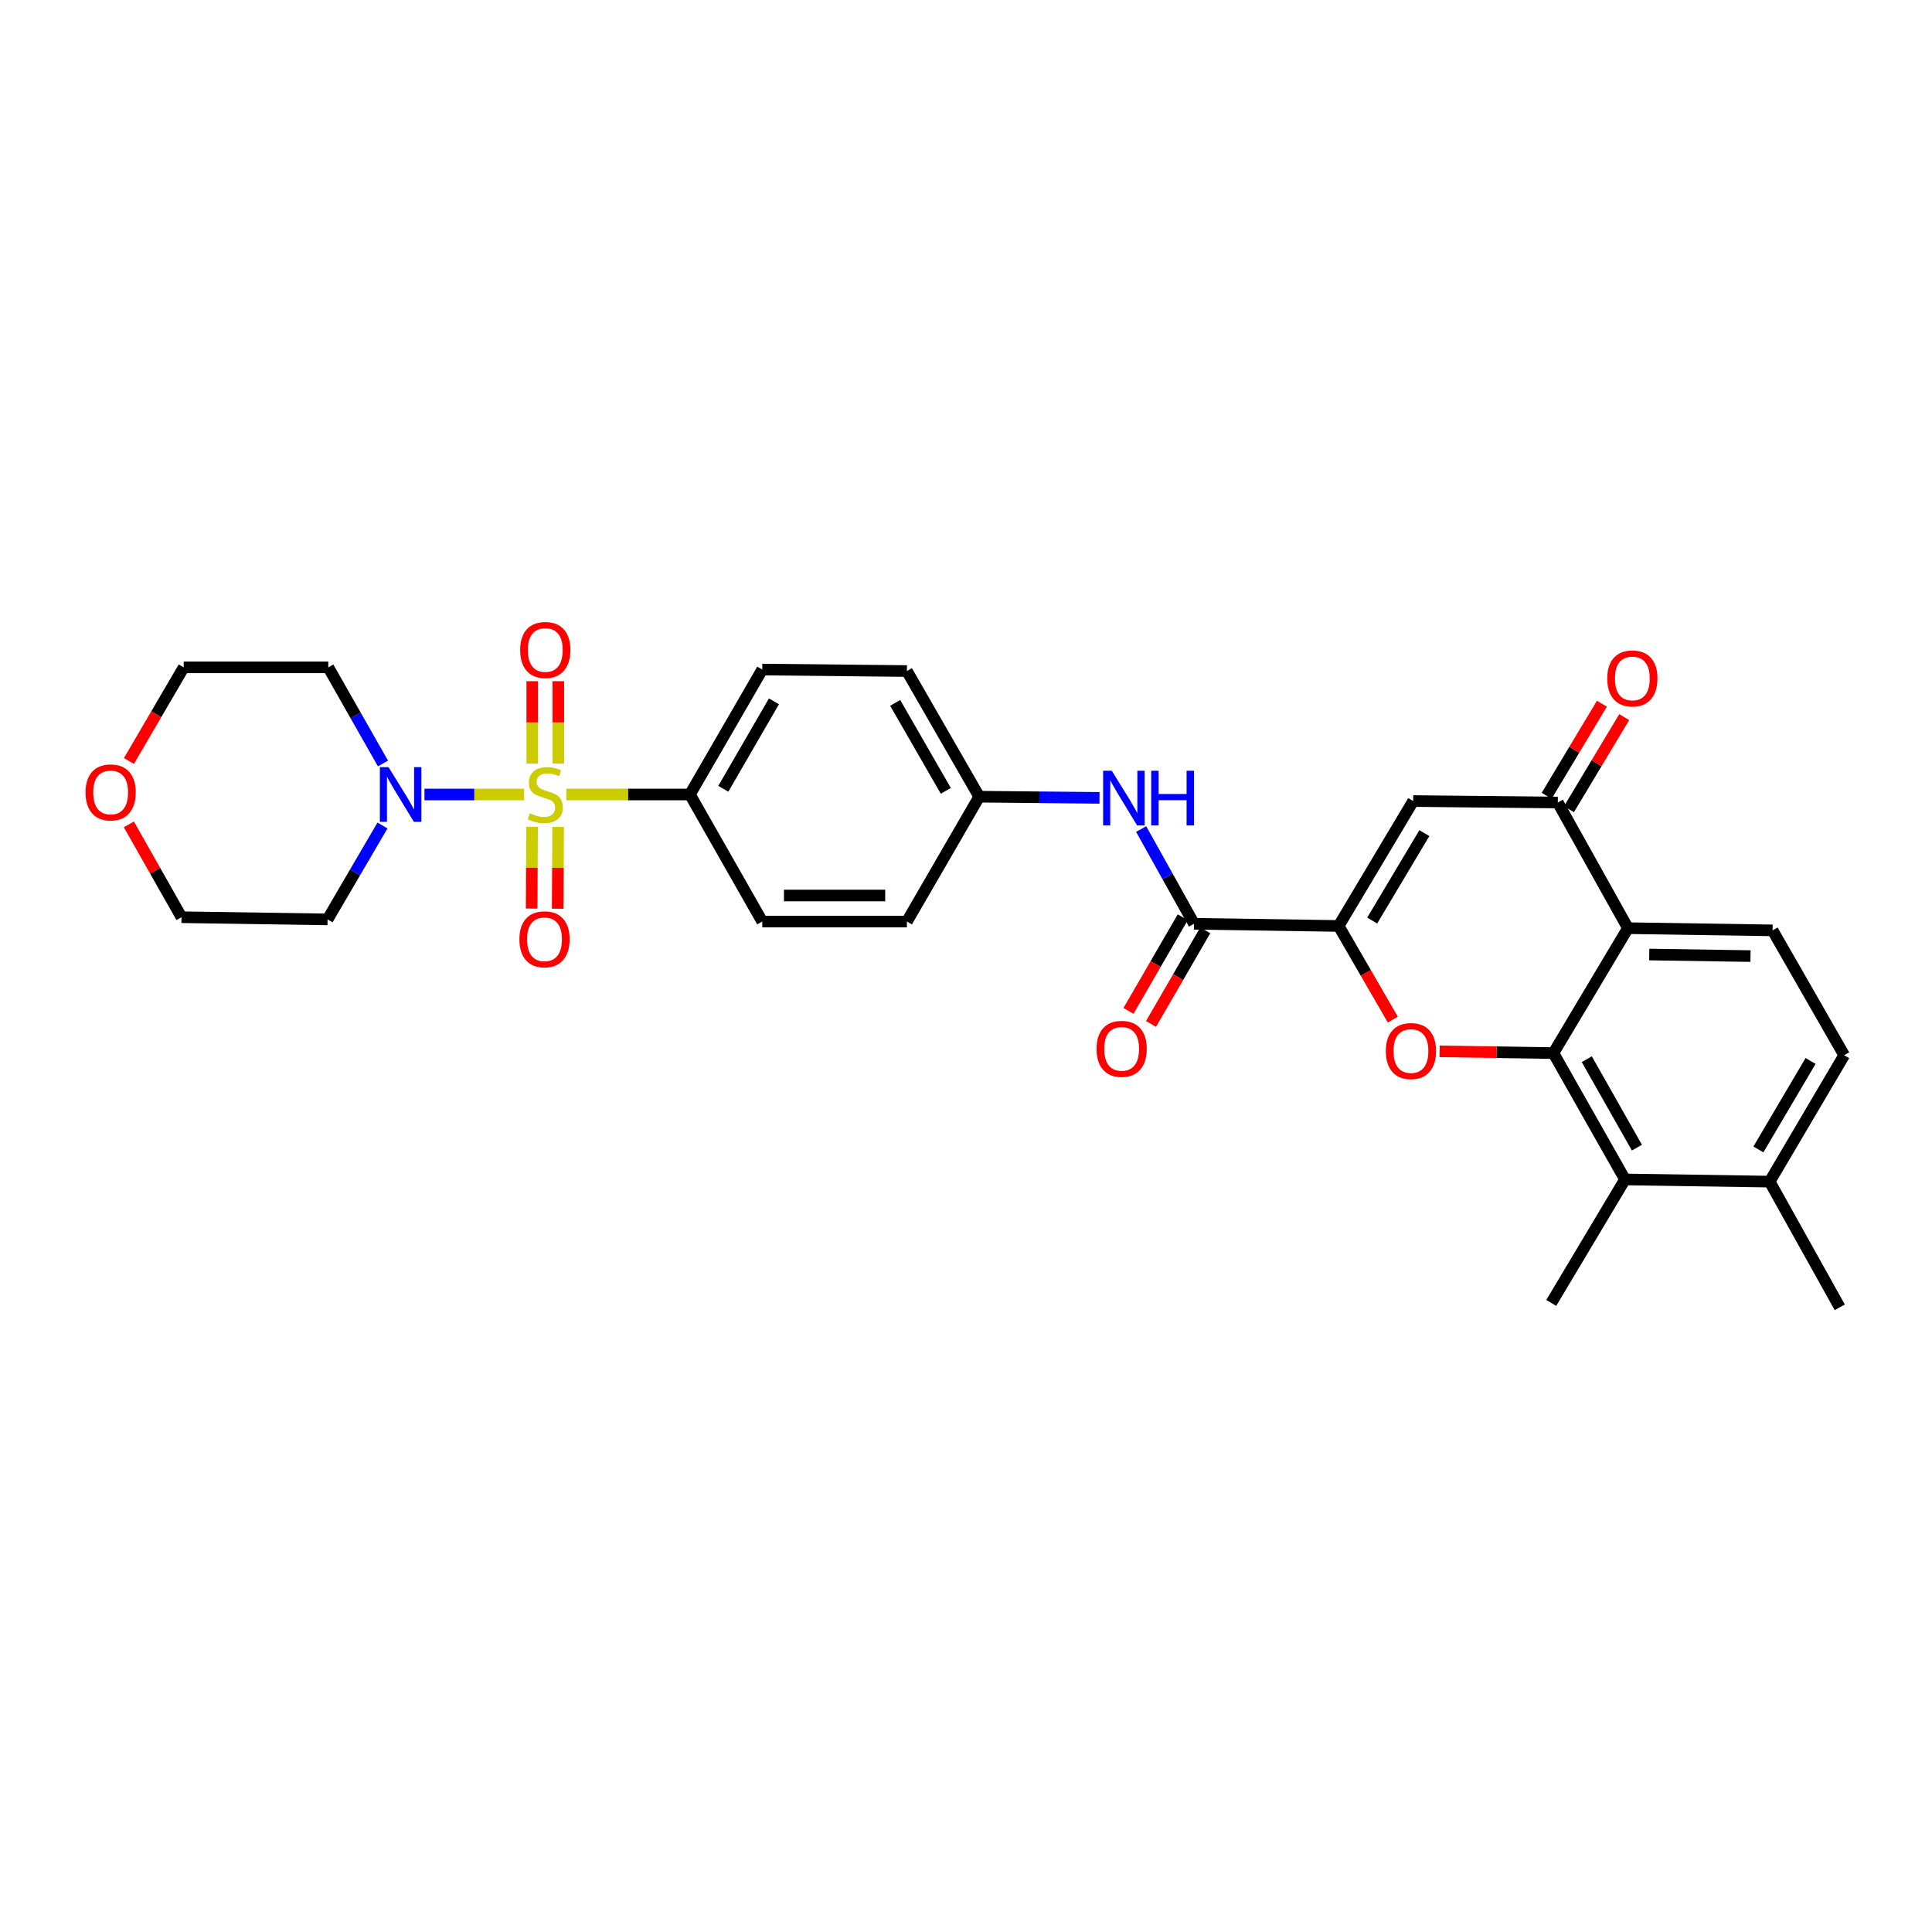 <?xml version='1.0' encoding='iso-8859-1'?>
<svg version='1.1' baseProfile='full'
              xmlns='http://www.w3.org/2000/svg'
                      xmlns:rdkit='http://www.rdkit.org/xml'
                      xmlns:xlink='http://www.w3.org/1999/xlink'
                  xml:space='preserve'
width='1000px' height='1000px' viewBox='0 0 1000 1000'>
<!-- END OF HEADER -->
<rect style='opacity:1.0;fill:#FFFFFF;stroke:none' width='1000' height='1000' x='0' y='0'> </rect>
<path class='bond-6' d='M 271.285,411.23 L 245.491,411.23' style='fill:none;fill-rule:evenodd;stroke:#CCCC00;stroke-width:6px;stroke-linecap:butt;stroke-linejoin:miter;stroke-opacity:1' />
<path class='bond-6' d='M 245.491,411.23 L 219.696,411.23' style='fill:none;fill-rule:evenodd;stroke:#0000FF;stroke-width:6px;stroke-linecap:butt;stroke-linejoin:miter;stroke-opacity:1' />
<path class='bond-9' d='M 293.189,411.23 L 325.145,411.23' style='fill:none;fill-rule:evenodd;stroke:#CCCC00;stroke-width:6px;stroke-linecap:butt;stroke-linejoin:miter;stroke-opacity:1' />
<path class='bond-9' d='M 325.145,411.23 L 357.101,411.23' style='fill:none;fill-rule:evenodd;stroke:#000000;stroke-width:6px;stroke-linecap:butt;stroke-linejoin:miter;stroke-opacity:1' />
<path class='bond-12' d='M 288.977,395.238 L 288.977,373.911' style='fill:none;fill-rule:evenodd;stroke:#CCCC00;stroke-width:6px;stroke-linecap:butt;stroke-linejoin:miter;stroke-opacity:1' />
<path class='bond-12' d='M 288.977,373.911 L 288.977,352.583' style='fill:none;fill-rule:evenodd;stroke:#FF0000;stroke-width:6px;stroke-linecap:butt;stroke-linejoin:miter;stroke-opacity:1' />
<path class='bond-12' d='M 275.497,395.238 L 275.497,373.911' style='fill:none;fill-rule:evenodd;stroke:#CCCC00;stroke-width:6px;stroke-linecap:butt;stroke-linejoin:miter;stroke-opacity:1' />
<path class='bond-12' d='M 275.497,373.911 L 275.497,352.583' style='fill:none;fill-rule:evenodd;stroke:#FF0000;stroke-width:6px;stroke-linecap:butt;stroke-linejoin:miter;stroke-opacity:1' />
<path class='bond-13' d='M 275.409,427.946 L 275.296,449.116' style='fill:none;fill-rule:evenodd;stroke:#CCCC00;stroke-width:6px;stroke-linecap:butt;stroke-linejoin:miter;stroke-opacity:1' />
<path class='bond-13' d='M 275.296,449.116 L 275.184,470.285' style='fill:none;fill-rule:evenodd;stroke:#FF0000;stroke-width:6px;stroke-linecap:butt;stroke-linejoin:miter;stroke-opacity:1' />
<path class='bond-13' d='M 288.888,428.017 L 288.776,449.187' style='fill:none;fill-rule:evenodd;stroke:#CCCC00;stroke-width:6px;stroke-linecap:butt;stroke-linejoin:miter;stroke-opacity:1' />
<path class='bond-13' d='M 288.776,449.187 L 288.664,470.357' style='fill:none;fill-rule:evenodd;stroke:#FF0000;stroke-width:6px;stroke-linecap:butt;stroke-linejoin:miter;stroke-opacity:1' />
<path class='bond-0' d='M 804.039,545.075 L 774.594,544.623' style='fill:none;fill-rule:evenodd;stroke:#000000;stroke-width:6px;stroke-linecap:butt;stroke-linejoin:miter;stroke-opacity:1' />
<path class='bond-0' d='M 774.594,544.623 L 745.149,544.171' style='fill:none;fill-rule:evenodd;stroke:#FF0000;stroke-width:6px;stroke-linecap:butt;stroke-linejoin:miter;stroke-opacity:1' />
<path class='bond-8' d='M 804.039,545.075 L 841.092,610.48' style='fill:none;fill-rule:evenodd;stroke:#000000;stroke-width:6px;stroke-linecap:butt;stroke-linejoin:miter;stroke-opacity:1' />
<path class='bond-8' d='M 821.325,548.241 L 847.263,594.025' style='fill:none;fill-rule:evenodd;stroke:#000000;stroke-width:6px;stroke-linecap:butt;stroke-linejoin:miter;stroke-opacity:1' />
<path class='bond-32' d='M 804.039,545.075 L 842.62,480.418' style='fill:none;fill-rule:evenodd;stroke:#000000;stroke-width:6px;stroke-linecap:butt;stroke-linejoin:miter;stroke-opacity:1' />
<path class='bond-1' d='M 720.936,527.756 L 706.906,503.518' style='fill:none;fill-rule:evenodd;stroke:#FF0000;stroke-width:6px;stroke-linecap:butt;stroke-linejoin:miter;stroke-opacity:1' />
<path class='bond-1' d='M 706.906,503.518 L 692.877,479.279' style='fill:none;fill-rule:evenodd;stroke:#000000;stroke-width:6px;stroke-linecap:butt;stroke-linejoin:miter;stroke-opacity:1' />
<path class='bond-2' d='M 692.877,479.279 L 618.013,478.148' style='fill:none;fill-rule:evenodd;stroke:#000000;stroke-width:6px;stroke-linecap:butt;stroke-linejoin:miter;stroke-opacity:1' />
<path class='bond-4' d='M 692.877,479.279 L 731.459,414.622' style='fill:none;fill-rule:evenodd;stroke:#000000;stroke-width:6px;stroke-linecap:butt;stroke-linejoin:miter;stroke-opacity:1' />
<path class='bond-4' d='M 710.24,476.488 L 737.247,431.228' style='fill:none;fill-rule:evenodd;stroke:#000000;stroke-width:6px;stroke-linecap:butt;stroke-linejoin:miter;stroke-opacity:1' />
<path class='bond-3' d='M 842.62,480.418 L 806.323,415.379' style='fill:none;fill-rule:evenodd;stroke:#000000;stroke-width:6px;stroke-linecap:butt;stroke-linejoin:miter;stroke-opacity:1' />
<path class='bond-11' d='M 842.62,480.418 L 917.484,481.563' style='fill:none;fill-rule:evenodd;stroke:#000000;stroke-width:6px;stroke-linecap:butt;stroke-linejoin:miter;stroke-opacity:1' />
<path class='bond-11' d='M 853.643,494.067 L 906.048,494.869' style='fill:none;fill-rule:evenodd;stroke:#000000;stroke-width:6px;stroke-linecap:butt;stroke-linejoin:miter;stroke-opacity:1' />
<path class='bond-5' d='M 731.459,414.622 L 806.323,415.379' style='fill:none;fill-rule:evenodd;stroke:#000000;stroke-width:6px;stroke-linecap:butt;stroke-linejoin:miter;stroke-opacity:1' />
<path class='bond-15' d='M 812.102,418.846 L 826.402,395.015' style='fill:none;fill-rule:evenodd;stroke:#000000;stroke-width:6px;stroke-linecap:butt;stroke-linejoin:miter;stroke-opacity:1' />
<path class='bond-15' d='M 826.402,395.015 L 840.702,371.184' style='fill:none;fill-rule:evenodd;stroke:#FF0000;stroke-width:6px;stroke-linecap:butt;stroke-linejoin:miter;stroke-opacity:1' />
<path class='bond-15' d='M 800.543,411.911 L 814.843,388.079' style='fill:none;fill-rule:evenodd;stroke:#000000;stroke-width:6px;stroke-linecap:butt;stroke-linejoin:miter;stroke-opacity:1' />
<path class='bond-15' d='M 814.843,388.079 L 829.143,364.248' style='fill:none;fill-rule:evenodd;stroke:#FF0000;stroke-width:6px;stroke-linecap:butt;stroke-linejoin:miter;stroke-opacity:1' />
<path class='bond-22' d='M 197.983,427.262 L 183.765,451.575' style='fill:none;fill-rule:evenodd;stroke:#0000FF;stroke-width:6px;stroke-linecap:butt;stroke-linejoin:miter;stroke-opacity:1' />
<path class='bond-22' d='M 183.765,451.575 L 169.548,475.887' style='fill:none;fill-rule:evenodd;stroke:#000000;stroke-width:6px;stroke-linecap:butt;stroke-linejoin:miter;stroke-opacity:1' />
<path class='bond-23' d='M 198.227,395.177 L 184.075,370.298' style='fill:none;fill-rule:evenodd;stroke:#0000FF;stroke-width:6px;stroke-linecap:butt;stroke-linejoin:miter;stroke-opacity:1' />
<path class='bond-23' d='M 184.075,370.298 L 169.922,345.42' style='fill:none;fill-rule:evenodd;stroke:#000000;stroke-width:6px;stroke-linecap:butt;stroke-linejoin:miter;stroke-opacity:1' />
<path class='bond-7' d='M 618.013,478.148 L 604.334,453.633' style='fill:none;fill-rule:evenodd;stroke:#000000;stroke-width:6px;stroke-linecap:butt;stroke-linejoin:miter;stroke-opacity:1' />
<path class='bond-7' d='M 604.334,453.633 L 590.656,429.117' style='fill:none;fill-rule:evenodd;stroke:#0000FF;stroke-width:6px;stroke-linecap:butt;stroke-linejoin:miter;stroke-opacity:1' />
<path class='bond-16' d='M 612.181,474.77 L 598.144,499.005' style='fill:none;fill-rule:evenodd;stroke:#000000;stroke-width:6px;stroke-linecap:butt;stroke-linejoin:miter;stroke-opacity:1' />
<path class='bond-16' d='M 598.144,499.005 L 584.107,523.239' style='fill:none;fill-rule:evenodd;stroke:#FF0000;stroke-width:6px;stroke-linecap:butt;stroke-linejoin:miter;stroke-opacity:1' />
<path class='bond-16' d='M 623.845,481.527 L 609.808,505.761' style='fill:none;fill-rule:evenodd;stroke:#000000;stroke-width:6px;stroke-linecap:butt;stroke-linejoin:miter;stroke-opacity:1' />
<path class='bond-16' d='M 609.808,505.761 L 595.771,529.996' style='fill:none;fill-rule:evenodd;stroke:#FF0000;stroke-width:6px;stroke-linecap:butt;stroke-linejoin:miter;stroke-opacity:1' />
<path class='bond-14' d='M 841.092,610.48 L 915.971,611.611' style='fill:none;fill-rule:evenodd;stroke:#000000;stroke-width:6px;stroke-linecap:butt;stroke-linejoin:miter;stroke-opacity:1' />
<path class='bond-26' d='M 841.092,610.48 L 802.93,674.381' style='fill:none;fill-rule:evenodd;stroke:#000000;stroke-width:6px;stroke-linecap:butt;stroke-linejoin:miter;stroke-opacity:1' />
<path class='bond-19' d='M 357.101,411.23 L 394.537,346.558' style='fill:none;fill-rule:evenodd;stroke:#000000;stroke-width:6px;stroke-linecap:butt;stroke-linejoin:miter;stroke-opacity:1' />
<path class='bond-19' d='M 374.383,408.282 L 400.588,363.012' style='fill:none;fill-rule:evenodd;stroke:#000000;stroke-width:6px;stroke-linecap:butt;stroke-linejoin:miter;stroke-opacity:1' />
<path class='bond-20' d='M 357.101,411.23 L 394.537,476.995' style='fill:none;fill-rule:evenodd;stroke:#000000;stroke-width:6px;stroke-linecap:butt;stroke-linejoin:miter;stroke-opacity:1' />
<path class='bond-10' d='M 569.104,412.972 L 537.974,412.67' style='fill:none;fill-rule:evenodd;stroke:#0000FF;stroke-width:6px;stroke-linecap:butt;stroke-linejoin:miter;stroke-opacity:1' />
<path class='bond-10' d='M 537.974,412.67 L 506.844,412.368' style='fill:none;fill-rule:evenodd;stroke:#000000;stroke-width:6px;stroke-linecap:butt;stroke-linejoin:miter;stroke-opacity:1' />
<path class='bond-17' d='M 917.484,481.563 L 954.545,546.183' style='fill:none;fill-rule:evenodd;stroke:#000000;stroke-width:6px;stroke-linecap:butt;stroke-linejoin:miter;stroke-opacity:1' />
<path class='bond-29' d='M 915.971,611.611 L 952.254,676.665' style='fill:none;fill-rule:evenodd;stroke:#000000;stroke-width:6px;stroke-linecap:butt;stroke-linejoin:miter;stroke-opacity:1' />
<path class='bond-33' d='M 915.971,611.611 L 954.545,546.183' style='fill:none;fill-rule:evenodd;stroke:#000000;stroke-width:6px;stroke-linecap:butt;stroke-linejoin:miter;stroke-opacity:1' />
<path class='bond-33' d='M 910.146,594.951 L 937.148,549.151' style='fill:none;fill-rule:evenodd;stroke:#000000;stroke-width:6px;stroke-linecap:butt;stroke-linejoin:miter;stroke-opacity:1' />
<path class='bond-18' d='M 66.742,393.884 L 80.915,369.652' style='fill:none;fill-rule:evenodd;stroke:#FF0000;stroke-width:6px;stroke-linecap:butt;stroke-linejoin:miter;stroke-opacity:1' />
<path class='bond-18' d='M 80.915,369.652 L 95.088,345.42' style='fill:none;fill-rule:evenodd;stroke:#000000;stroke-width:6px;stroke-linecap:butt;stroke-linejoin:miter;stroke-opacity:1' />
<path class='bond-31' d='M 66.695,426.696 L 80.323,450.726' style='fill:none;fill-rule:evenodd;stroke:#FF0000;stroke-width:6px;stroke-linecap:butt;stroke-linejoin:miter;stroke-opacity:1' />
<path class='bond-31' d='M 80.323,450.726 L 93.95,474.756' style='fill:none;fill-rule:evenodd;stroke:#000000;stroke-width:6px;stroke-linecap:butt;stroke-linejoin:miter;stroke-opacity:1' />
<path class='bond-24' d='M 394.537,346.558 L 469.416,347.329' style='fill:none;fill-rule:evenodd;stroke:#000000;stroke-width:6px;stroke-linecap:butt;stroke-linejoin:miter;stroke-opacity:1' />
<path class='bond-25' d='M 394.537,476.995 L 469.416,476.995' style='fill:none;fill-rule:evenodd;stroke:#000000;stroke-width:6px;stroke-linecap:butt;stroke-linejoin:miter;stroke-opacity:1' />
<path class='bond-25' d='M 405.769,463.516 L 458.184,463.516' style='fill:none;fill-rule:evenodd;stroke:#000000;stroke-width:6px;stroke-linecap:butt;stroke-linejoin:miter;stroke-opacity:1' />
<path class='bond-21' d='M 506.844,412.368 L 469.416,476.995' style='fill:none;fill-rule:evenodd;stroke:#000000;stroke-width:6px;stroke-linecap:butt;stroke-linejoin:miter;stroke-opacity:1' />
<path class='bond-30' d='M 506.844,412.368 L 469.416,347.329' style='fill:none;fill-rule:evenodd;stroke:#000000;stroke-width:6px;stroke-linecap:butt;stroke-linejoin:miter;stroke-opacity:1' />
<path class='bond-30' d='M 489.547,409.336 L 463.347,363.809' style='fill:none;fill-rule:evenodd;stroke:#000000;stroke-width:6px;stroke-linecap:butt;stroke-linejoin:miter;stroke-opacity:1' />
<path class='bond-27' d='M 169.548,475.887 L 93.95,474.756' style='fill:none;fill-rule:evenodd;stroke:#000000;stroke-width:6px;stroke-linecap:butt;stroke-linejoin:miter;stroke-opacity:1' />
<path class='bond-28' d='M 169.922,345.42 L 95.088,345.42' style='fill:none;fill-rule:evenodd;stroke:#000000;stroke-width:6px;stroke-linecap:butt;stroke-linejoin:miter;stroke-opacity:1' />
<path  class='atom-0' d='M 274.237 420.95
Q 274.557 421.07, 275.877 421.63
Q 277.197 422.19, 278.637 422.55
Q 280.117 422.87, 281.557 422.87
Q 284.237 422.87, 285.797 421.59
Q 287.357 420.27, 287.357 417.99
Q 287.357 416.43, 286.557 415.47
Q 285.797 414.51, 284.597 413.99
Q 283.397 413.47, 281.397 412.87
Q 278.877 412.11, 277.357 411.39
Q 275.877 410.67, 274.797 409.15
Q 273.757 407.63, 273.757 405.07
Q 273.757 401.51, 276.157 399.31
Q 278.597 397.11, 283.397 397.11
Q 286.677 397.11, 290.397 398.67
L 289.477 401.75
Q 286.077 400.35, 283.517 400.35
Q 280.757 400.35, 279.237 401.51
Q 277.717 402.63, 277.757 404.59
Q 277.757 406.11, 278.517 407.03
Q 279.317 407.95, 280.437 408.47
Q 281.597 408.99, 283.517 409.59
Q 286.077 410.39, 287.597 411.19
Q 289.117 411.99, 290.197 413.63
Q 291.317 415.23, 291.317 417.99
Q 291.317 421.91, 288.677 424.03
Q 286.077 426.11, 281.717 426.11
Q 279.197 426.11, 277.277 425.55
Q 275.397 425.03, 273.157 424.11
L 274.237 420.95
' fill='#CCCC00'/>
<path  class='atom-2' d='M 717.305 544.024
Q 717.305 537.224, 720.665 533.424
Q 724.025 529.624, 730.305 529.624
Q 736.585 529.624, 739.945 533.424
Q 743.305 537.224, 743.305 544.024
Q 743.305 550.904, 739.905 554.824
Q 736.505 558.704, 730.305 558.704
Q 724.065 558.704, 720.665 554.824
Q 717.305 550.944, 717.305 544.024
M 730.305 555.504
Q 734.625 555.504, 736.945 552.624
Q 739.305 549.704, 739.305 544.024
Q 739.305 538.464, 736.945 535.664
Q 734.625 532.824, 730.305 532.824
Q 725.985 532.824, 723.625 535.624
Q 721.305 538.424, 721.305 544.024
Q 721.305 549.744, 723.625 552.624
Q 725.985 555.504, 730.305 555.504
' fill='#FF0000'/>
<path  class='atom-7' d='M 201.098 397.07
L 210.378 412.07
Q 211.298 413.55, 212.778 416.23
Q 214.258 418.91, 214.338 419.07
L 214.338 397.07
L 218.098 397.07
L 218.098 425.39
L 214.218 425.39
L 204.258 408.99
Q 203.098 407.07, 201.858 404.87
Q 200.658 402.67, 200.298 401.99
L 200.298 425.39
L 196.618 425.39
L 196.618 397.07
L 201.098 397.07
' fill='#0000FF'/>
<path  class='atom-11' d='M 575.456 398.935
L 584.736 413.935
Q 585.656 415.415, 587.136 418.095
Q 588.616 420.775, 588.696 420.935
L 588.696 398.935
L 592.456 398.935
L 592.456 427.255
L 588.576 427.255
L 578.616 410.855
Q 577.456 408.935, 576.216 406.735
Q 575.016 404.535, 574.656 403.855
L 574.656 427.255
L 570.976 427.255
L 570.976 398.935
L 575.456 398.935
' fill='#0000FF'/>
<path  class='atom-11' d='M 595.856 398.935
L 599.696 398.935
L 599.696 410.975
L 614.176 410.975
L 614.176 398.935
L 618.016 398.935
L 618.016 427.255
L 614.176 427.255
L 614.176 414.175
L 599.696 414.175
L 599.696 427.255
L 595.856 427.255
L 595.856 398.935
' fill='#0000FF'/>
<path  class='atom-13' d='M 269.237 336.431
Q 269.237 329.631, 272.597 325.831
Q 275.957 322.031, 282.237 322.031
Q 288.517 322.031, 291.877 325.831
Q 295.237 329.631, 295.237 336.431
Q 295.237 343.311, 291.837 347.231
Q 288.437 351.111, 282.237 351.111
Q 275.997 351.111, 272.597 347.231
Q 269.237 343.351, 269.237 336.431
M 282.237 347.911
Q 286.557 347.911, 288.877 345.031
Q 291.237 342.111, 291.237 336.431
Q 291.237 330.871, 288.877 328.071
Q 286.557 325.231, 282.237 325.231
Q 277.917 325.231, 275.557 328.031
Q 273.237 330.831, 273.237 336.431
Q 273.237 342.151, 275.557 345.031
Q 277.917 347.911, 282.237 347.911
' fill='#FF0000'/>
<path  class='atom-14' d='M 268.84 486.174
Q 268.84 479.374, 272.2 475.574
Q 275.56 471.774, 281.84 471.774
Q 288.12 471.774, 291.48 475.574
Q 294.84 479.374, 294.84 486.174
Q 294.84 493.054, 291.44 496.974
Q 288.04 500.854, 281.84 500.854
Q 275.6 500.854, 272.2 496.974
Q 268.84 493.094, 268.84 486.174
M 281.84 497.654
Q 286.16 497.654, 288.48 494.774
Q 290.84 491.854, 290.84 486.174
Q 290.84 480.614, 288.48 477.814
Q 286.16 474.974, 281.84 474.974
Q 277.52 474.974, 275.16 477.774
Q 272.84 480.574, 272.84 486.174
Q 272.84 491.894, 275.16 494.774
Q 277.52 497.654, 281.84 497.654
' fill='#FF0000'/>
<path  class='atom-16' d='M 831.904 351.161
Q 831.904 344.361, 835.264 340.561
Q 838.624 336.761, 844.904 336.761
Q 851.184 336.761, 854.544 340.561
Q 857.904 344.361, 857.904 351.161
Q 857.904 358.041, 854.504 361.961
Q 851.104 365.841, 844.904 365.841
Q 838.664 365.841, 835.264 361.961
Q 831.904 358.081, 831.904 351.161
M 844.904 362.641
Q 849.224 362.641, 851.544 359.761
Q 853.904 356.841, 853.904 351.161
Q 853.904 345.601, 851.544 342.801
Q 849.224 339.961, 844.904 339.961
Q 840.584 339.961, 838.224 342.761
Q 835.904 345.561, 835.904 351.161
Q 835.904 356.881, 838.224 359.761
Q 840.584 362.641, 844.904 362.641
' fill='#FF0000'/>
<path  class='atom-17' d='M 567.562 542.885
Q 567.562 536.085, 570.922 532.285
Q 574.282 528.485, 580.562 528.485
Q 586.842 528.485, 590.202 532.285
Q 593.562 536.085, 593.562 542.885
Q 593.562 549.765, 590.162 553.685
Q 586.762 557.565, 580.562 557.565
Q 574.322 557.565, 570.922 553.685
Q 567.562 549.805, 567.562 542.885
M 580.562 554.365
Q 584.882 554.365, 587.202 551.485
Q 589.562 548.565, 589.562 542.885
Q 589.562 537.325, 587.202 534.525
Q 584.882 531.685, 580.562 531.685
Q 576.242 531.685, 573.882 534.485
Q 571.562 537.285, 571.562 542.885
Q 571.562 548.605, 573.882 551.485
Q 576.242 554.365, 580.562 554.365
' fill='#FF0000'/>
<path  class='atom-19' d='M 44.271 410.157
Q 44.271 403.357, 47.631 399.557
Q 50.991 395.757, 57.271 395.757
Q 63.551 395.757, 66.911 399.557
Q 70.271 403.357, 70.271 410.157
Q 70.271 417.037, 66.871 420.957
Q 63.471 424.837, 57.271 424.837
Q 51.031 424.837, 47.631 420.957
Q 44.271 417.077, 44.271 410.157
M 57.271 421.637
Q 61.591 421.637, 63.911 418.757
Q 66.271 415.837, 66.271 410.157
Q 66.271 404.597, 63.911 401.797
Q 61.591 398.957, 57.271 398.957
Q 52.951 398.957, 50.591 401.757
Q 48.271 404.557, 48.271 410.157
Q 48.271 415.877, 50.591 418.757
Q 52.951 421.637, 57.271 421.637
' fill='#FF0000'/>
</svg>
